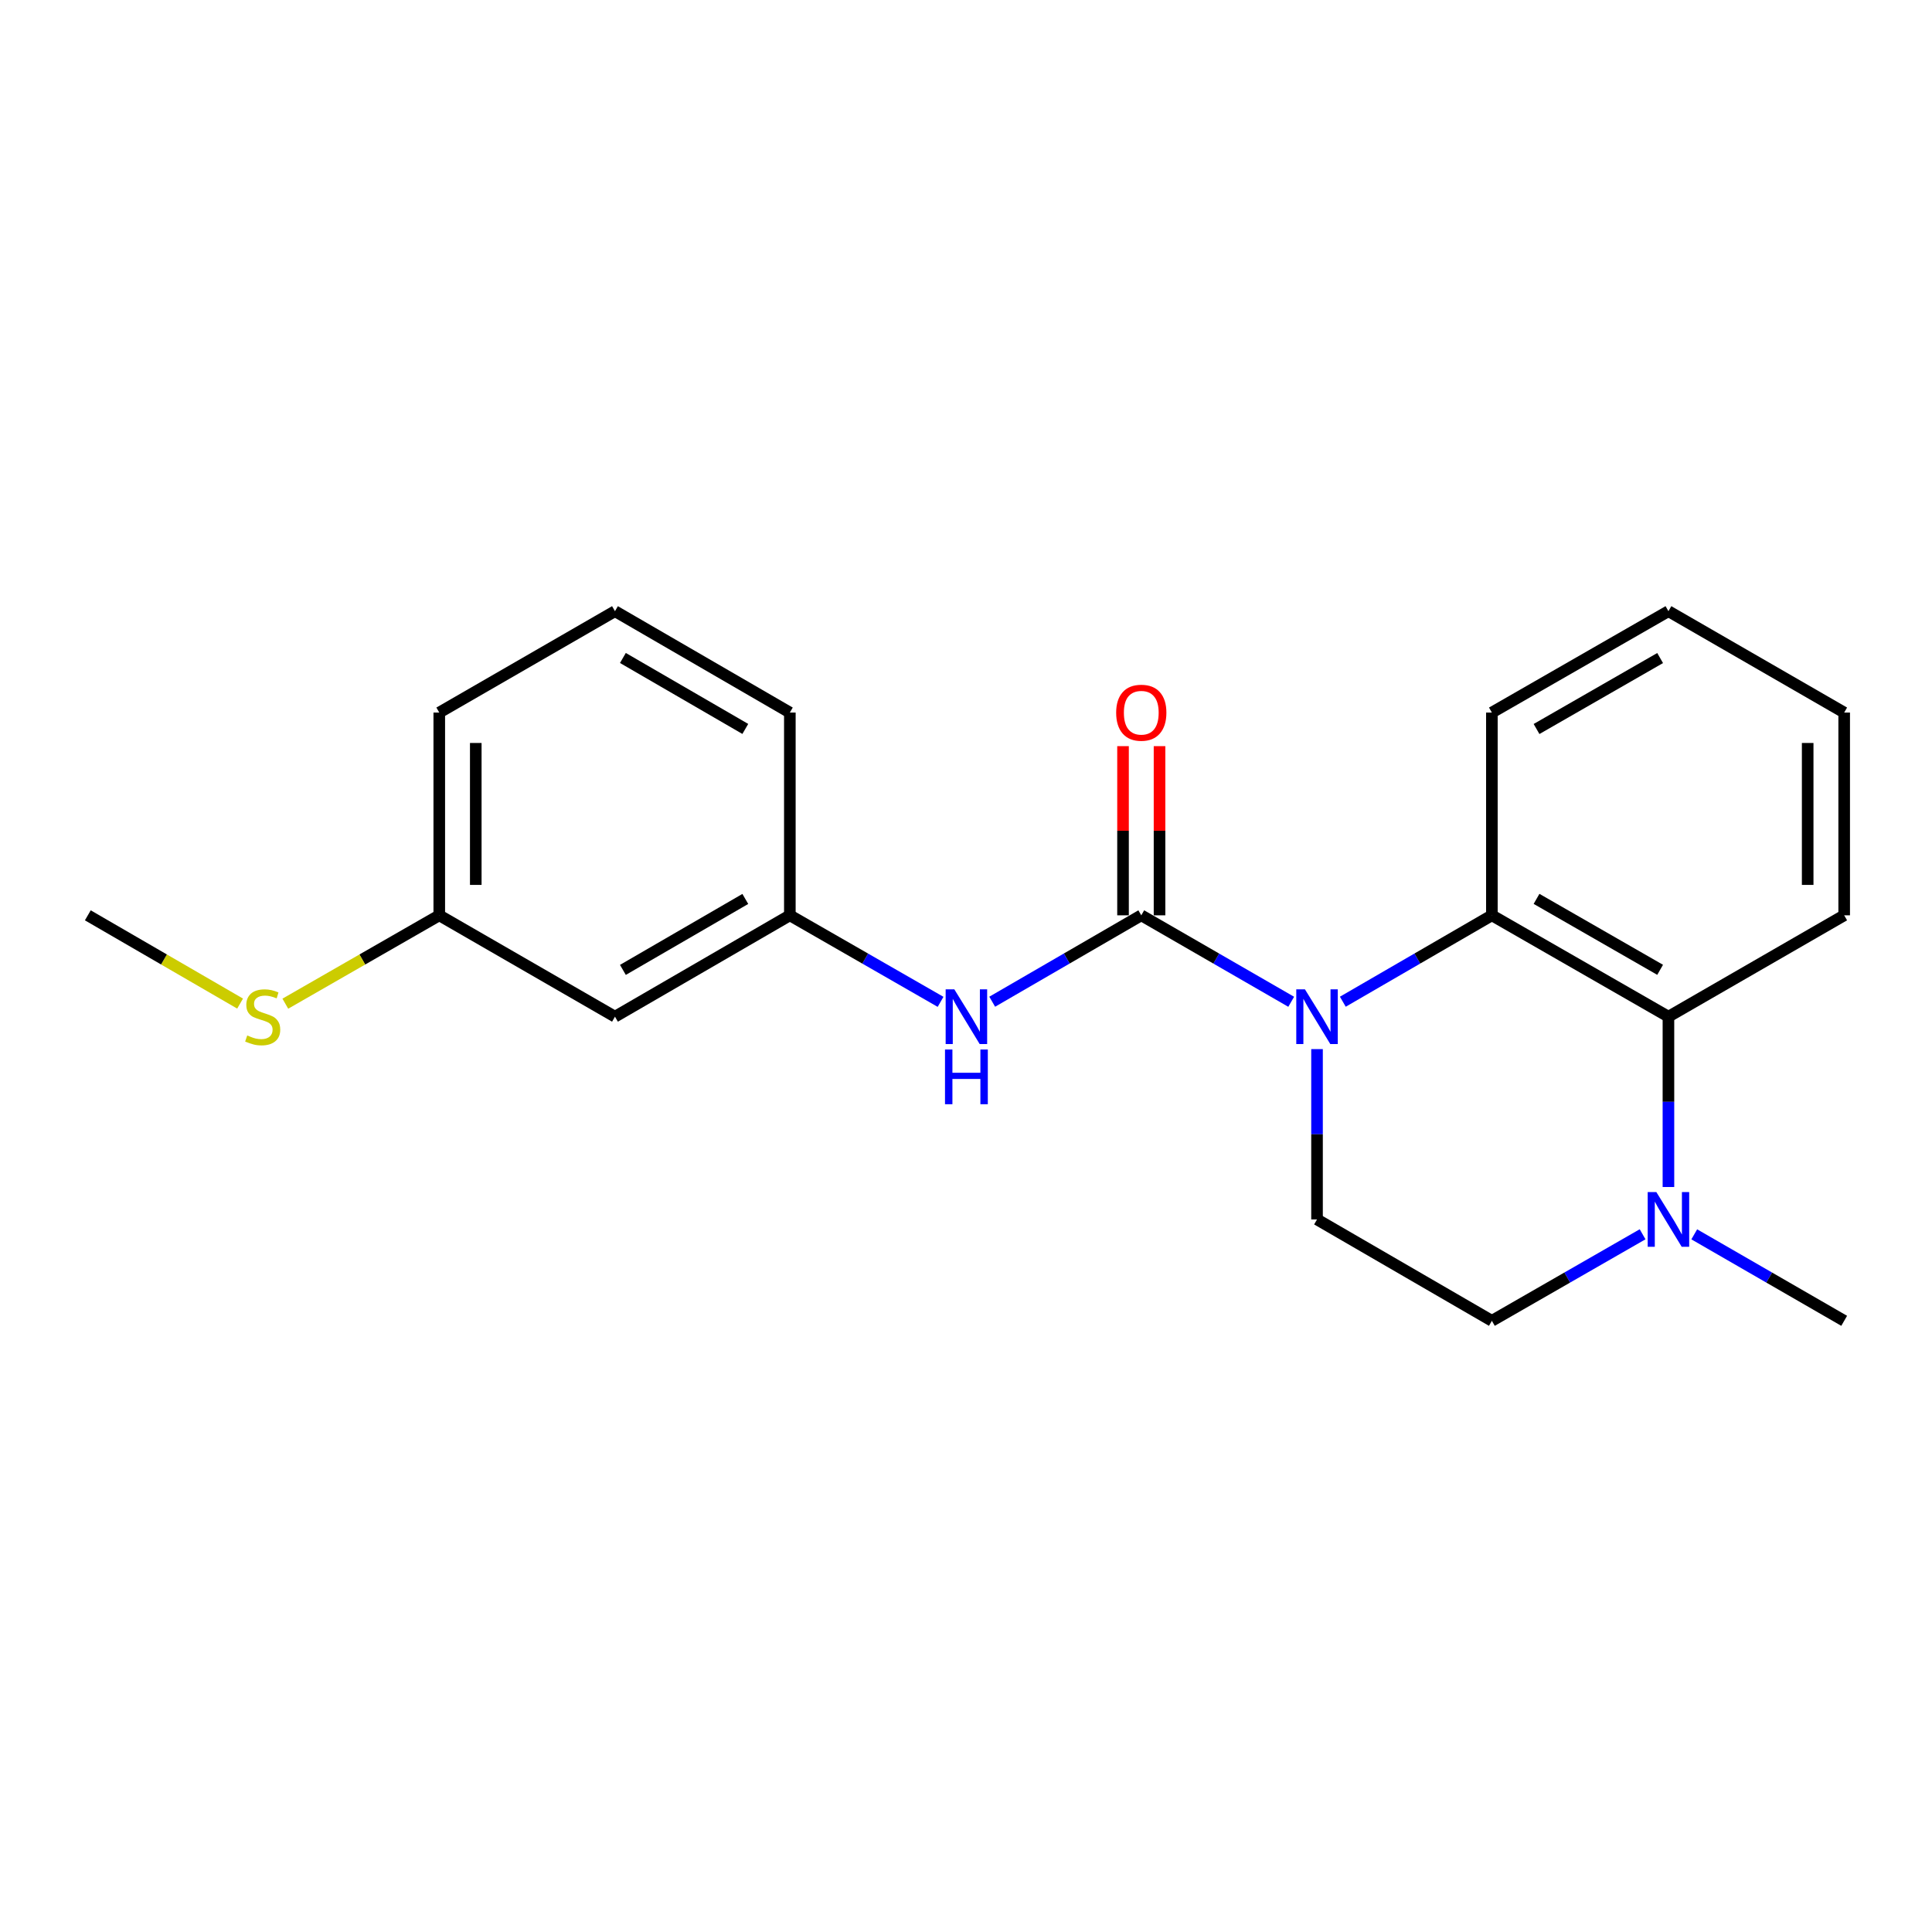 <?xml version='1.0' encoding='iso-8859-1'?>
<svg version='1.1' baseProfile='full'
              xmlns='http://www.w3.org/2000/svg'
                      xmlns:rdkit='http://www.rdkit.org/xml'
                      xmlns:xlink='http://www.w3.org/1999/xlink'
                  xml:space='preserve'
width='1000px' height='1000px' viewBox='0 0 1000 1000'>
<!-- END OF HEADER -->
<rect style='opacity:1.0;fill:#FFFFFF;stroke:none' width='1000' height='1000' x='0' y='0'> </rect>
<path class='bond-0' d='M 668.325,518.523 L 629.525,496.146' style='fill:none;fill-rule:evenodd;stroke:#0000FF;stroke-width:6px;stroke-linecap:butt;stroke-linejoin:miter;stroke-opacity:1' />
<path class='bond-0' d='M 629.525,496.146 L 590.724,473.768' style='fill:none;fill-rule:evenodd;stroke:#000000;stroke-width:6px;stroke-linecap:butt;stroke-linejoin:miter;stroke-opacity:1' />
<path class='bond-1' d='M 695.045,518.49 L 733.62,496.129' style='fill:none;fill-rule:evenodd;stroke:#0000FF;stroke-width:6px;stroke-linecap:butt;stroke-linejoin:miter;stroke-opacity:1' />
<path class='bond-1' d='M 733.62,496.129 L 772.194,473.768' style='fill:none;fill-rule:evenodd;stroke:#000000;stroke-width:6px;stroke-linecap:butt;stroke-linejoin:miter;stroke-opacity:1' />
<path class='bond-5' d='M 681.69,543.015 L 681.69,587.097' style='fill:none;fill-rule:evenodd;stroke:#0000FF;stroke-width:6px;stroke-linecap:butt;stroke-linejoin:miter;stroke-opacity:1' />
<path class='bond-5' d='M 681.69,587.097 L 681.69,631.179' style='fill:none;fill-rule:evenodd;stroke:#000000;stroke-width:6px;stroke-linecap:butt;stroke-linejoin:miter;stroke-opacity:1' />
<path class='bond-4' d='M 590.724,473.768 L 552.145,496.129' style='fill:none;fill-rule:evenodd;stroke:#000000;stroke-width:6px;stroke-linecap:butt;stroke-linejoin:miter;stroke-opacity:1' />
<path class='bond-4' d='M 552.145,496.129 L 513.565,518.491' style='fill:none;fill-rule:evenodd;stroke:#0000FF;stroke-width:6px;stroke-linecap:butt;stroke-linejoin:miter;stroke-opacity:1' />
<path class='bond-6' d='M 600.172,473.768 L 600.172,429.986' style='fill:none;fill-rule:evenodd;stroke:#000000;stroke-width:6px;stroke-linecap:butt;stroke-linejoin:miter;stroke-opacity:1' />
<path class='bond-6' d='M 600.172,429.986 L 600.172,386.204' style='fill:none;fill-rule:evenodd;stroke:#FF0000;stroke-width:6px;stroke-linecap:butt;stroke-linejoin:miter;stroke-opacity:1' />
<path class='bond-6' d='M 581.277,473.768 L 581.277,429.986' style='fill:none;fill-rule:evenodd;stroke:#000000;stroke-width:6px;stroke-linecap:butt;stroke-linejoin:miter;stroke-opacity:1' />
<path class='bond-6' d='M 581.277,429.986 L 581.277,386.204' style='fill:none;fill-rule:evenodd;stroke:#FF0000;stroke-width:6px;stroke-linecap:butt;stroke-linejoin:miter;stroke-opacity:1' />
<path class='bond-2' d='M 772.194,473.768 L 863.58,526.232' style='fill:none;fill-rule:evenodd;stroke:#000000;stroke-width:6px;stroke-linecap:butt;stroke-linejoin:miter;stroke-opacity:1' />
<path class='bond-2' d='M 795.309,465.252 L 859.279,501.976' style='fill:none;fill-rule:evenodd;stroke:#000000;stroke-width:6px;stroke-linecap:butt;stroke-linejoin:miter;stroke-opacity:1' />
<path class='bond-12' d='M 772.194,473.768 L 772.194,368.821' style='fill:none;fill-rule:evenodd;stroke:#000000;stroke-width:6px;stroke-linecap:butt;stroke-linejoin:miter;stroke-opacity:1' />
<path class='bond-14' d='M 863.58,526.232 L 954.545,473.768' style='fill:none;fill-rule:evenodd;stroke:#000000;stroke-width:6px;stroke-linecap:butt;stroke-linejoin:miter;stroke-opacity:1' />
<path class='bond-21' d='M 863.58,526.232 L 863.58,570.314' style='fill:none;fill-rule:evenodd;stroke:#000000;stroke-width:6px;stroke-linecap:butt;stroke-linejoin:miter;stroke-opacity:1' />
<path class='bond-21' d='M 863.58,570.314 L 863.58,614.396' style='fill:none;fill-rule:evenodd;stroke:#0000FF;stroke-width:6px;stroke-linecap:butt;stroke-linejoin:miter;stroke-opacity:1' />
<path class='bond-3' d='M 850.205,638.859 L 811.2,661.256' style='fill:none;fill-rule:evenodd;stroke:#0000FF;stroke-width:6px;stroke-linecap:butt;stroke-linejoin:miter;stroke-opacity:1' />
<path class='bond-3' d='M 811.2,661.256 L 772.194,683.653' style='fill:none;fill-rule:evenodd;stroke:#000000;stroke-width:6px;stroke-linecap:butt;stroke-linejoin:miter;stroke-opacity:1' />
<path class='bond-13' d='M 876.945,638.889 L 915.745,661.271' style='fill:none;fill-rule:evenodd;stroke:#0000FF;stroke-width:6px;stroke-linecap:butt;stroke-linejoin:miter;stroke-opacity:1' />
<path class='bond-13' d='M 915.745,661.271 L 954.545,683.653' style='fill:none;fill-rule:evenodd;stroke:#000000;stroke-width:6px;stroke-linecap:butt;stroke-linejoin:miter;stroke-opacity:1' />
<path class='bond-8' d='M 486.836,518.554 L 447.83,496.161' style='fill:none;fill-rule:evenodd;stroke:#0000FF;stroke-width:6px;stroke-linecap:butt;stroke-linejoin:miter;stroke-opacity:1' />
<path class='bond-8' d='M 447.83,496.161 L 408.824,473.768' style='fill:none;fill-rule:evenodd;stroke:#000000;stroke-width:6px;stroke-linecap:butt;stroke-linejoin:miter;stroke-opacity:1' />
<path class='bond-7' d='M 681.69,631.179 L 772.194,683.653' style='fill:none;fill-rule:evenodd;stroke:#000000;stroke-width:6px;stroke-linecap:butt;stroke-linejoin:miter;stroke-opacity:1' />
<path class='bond-9' d='M 408.824,473.768 L 318.31,526.232' style='fill:none;fill-rule:evenodd;stroke:#000000;stroke-width:6px;stroke-linecap:butt;stroke-linejoin:miter;stroke-opacity:1' />
<path class='bond-9' d='M 385.772,465.291 L 322.412,502.015' style='fill:none;fill-rule:evenodd;stroke:#000000;stroke-width:6px;stroke-linecap:butt;stroke-linejoin:miter;stroke-opacity:1' />
<path class='bond-16' d='M 408.824,473.768 L 408.824,368.821' style='fill:none;fill-rule:evenodd;stroke:#000000;stroke-width:6px;stroke-linecap:butt;stroke-linejoin:miter;stroke-opacity:1' />
<path class='bond-10' d='M 318.31,526.232 L 227.365,473.768' style='fill:none;fill-rule:evenodd;stroke:#000000;stroke-width:6px;stroke-linecap:butt;stroke-linejoin:miter;stroke-opacity:1' />
<path class='bond-11' d='M 227.365,473.768 L 187.524,496.638' style='fill:none;fill-rule:evenodd;stroke:#000000;stroke-width:6px;stroke-linecap:butt;stroke-linejoin:miter;stroke-opacity:1' />
<path class='bond-11' d='M 187.524,496.638 L 147.684,519.507' style='fill:none;fill-rule:evenodd;stroke:#CCCC00;stroke-width:6px;stroke-linecap:butt;stroke-linejoin:miter;stroke-opacity:1' />
<path class='bond-23' d='M 227.365,473.768 L 227.365,368.821' style='fill:none;fill-rule:evenodd;stroke:#000000;stroke-width:6px;stroke-linecap:butt;stroke-linejoin:miter;stroke-opacity:1' />
<path class='bond-23' d='M 246.259,458.026 L 246.259,384.563' style='fill:none;fill-rule:evenodd;stroke:#000000;stroke-width:6px;stroke-linecap:butt;stroke-linejoin:miter;stroke-opacity:1' />
<path class='bond-18' d='M 124.273,519.453 L 84.864,496.611' style='fill:none;fill-rule:evenodd;stroke:#CCCC00;stroke-width:6px;stroke-linecap:butt;stroke-linejoin:miter;stroke-opacity:1' />
<path class='bond-18' d='M 84.864,496.611 L 45.455,473.768' style='fill:none;fill-rule:evenodd;stroke:#000000;stroke-width:6px;stroke-linecap:butt;stroke-linejoin:miter;stroke-opacity:1' />
<path class='bond-19' d='M 772.194,368.821 L 863.58,316.347' style='fill:none;fill-rule:evenodd;stroke:#000000;stroke-width:6px;stroke-linecap:butt;stroke-linejoin:miter;stroke-opacity:1' />
<path class='bond-19' d='M 795.31,377.335 L 859.28,340.603' style='fill:none;fill-rule:evenodd;stroke:#000000;stroke-width:6px;stroke-linecap:butt;stroke-linejoin:miter;stroke-opacity:1' />
<path class='bond-22' d='M 954.545,473.768 L 954.545,368.821' style='fill:none;fill-rule:evenodd;stroke:#000000;stroke-width:6px;stroke-linecap:butt;stroke-linejoin:miter;stroke-opacity:1' />
<path class='bond-22' d='M 935.651,458.026 L 935.651,384.563' style='fill:none;fill-rule:evenodd;stroke:#000000;stroke-width:6px;stroke-linecap:butt;stroke-linejoin:miter;stroke-opacity:1' />
<path class='bond-15' d='M 318.31,316.347 L 408.824,368.821' style='fill:none;fill-rule:evenodd;stroke:#000000;stroke-width:6px;stroke-linecap:butt;stroke-linejoin:miter;stroke-opacity:1' />
<path class='bond-15' d='M 322.411,340.564 L 385.771,377.296' style='fill:none;fill-rule:evenodd;stroke:#000000;stroke-width:6px;stroke-linecap:butt;stroke-linejoin:miter;stroke-opacity:1' />
<path class='bond-17' d='M 318.31,316.347 L 227.365,368.821' style='fill:none;fill-rule:evenodd;stroke:#000000;stroke-width:6px;stroke-linecap:butt;stroke-linejoin:miter;stroke-opacity:1' />
<path class='bond-20' d='M 863.58,316.347 L 954.545,368.821' style='fill:none;fill-rule:evenodd;stroke:#000000;stroke-width:6px;stroke-linecap:butt;stroke-linejoin:miter;stroke-opacity:1' />
<path  class='atom-0' d='M 675.43 512.072
L 684.71 527.072
Q 685.63 528.552, 687.11 531.232
Q 688.59 533.912, 688.67 534.072
L 688.67 512.072
L 692.43 512.072
L 692.43 540.392
L 688.55 540.392
L 678.59 523.992
Q 677.43 522.072, 676.19 519.872
Q 674.99 517.672, 674.63 516.992
L 674.63 540.392
L 670.95 540.392
L 670.95 512.072
L 675.43 512.072
' fill='#0000FF'/>
<path  class='atom-4' d='M 857.32 617.019
L 866.6 632.019
Q 867.52 633.499, 869 636.179
Q 870.48 638.859, 870.56 639.019
L 870.56 617.019
L 874.32 617.019
L 874.32 645.339
L 870.44 645.339
L 860.48 628.939
Q 859.32 627.019, 858.08 624.819
Q 856.88 622.619, 856.52 621.939
L 856.52 645.339
L 852.84 645.339
L 852.84 617.019
L 857.32 617.019
' fill='#0000FF'/>
<path  class='atom-5' d='M 493.95 512.072
L 503.23 527.072
Q 504.15 528.552, 505.63 531.232
Q 507.11 533.912, 507.19 534.072
L 507.19 512.072
L 510.95 512.072
L 510.95 540.392
L 507.07 540.392
L 497.11 523.992
Q 495.95 522.072, 494.71 519.872
Q 493.51 517.672, 493.15 516.992
L 493.15 540.392
L 489.47 540.392
L 489.47 512.072
L 493.95 512.072
' fill='#0000FF'/>
<path  class='atom-5' d='M 489.13 543.224
L 492.97 543.224
L 492.97 555.264
L 507.45 555.264
L 507.45 543.224
L 511.29 543.224
L 511.29 571.544
L 507.45 571.544
L 507.45 558.464
L 492.97 558.464
L 492.97 571.544
L 489.13 571.544
L 489.13 543.224
' fill='#0000FF'/>
<path  class='atom-7' d='M 577.724 368.901
Q 577.724 362.101, 581.084 358.301
Q 584.444 354.501, 590.724 354.501
Q 597.004 354.501, 600.364 358.301
Q 603.724 362.101, 603.724 368.901
Q 603.724 375.781, 600.324 379.701
Q 596.924 383.581, 590.724 383.581
Q 584.484 383.581, 581.084 379.701
Q 577.724 375.821, 577.724 368.901
M 590.724 380.381
Q 595.044 380.381, 597.364 377.501
Q 599.724 374.581, 599.724 368.901
Q 599.724 363.341, 597.364 360.541
Q 595.044 357.701, 590.724 357.701
Q 586.404 357.701, 584.044 360.501
Q 581.724 363.301, 581.724 368.901
Q 581.724 374.621, 584.044 377.501
Q 586.404 380.381, 590.724 380.381
' fill='#FF0000'/>
<path  class='atom-12' d='M 127.969 535.952
Q 128.289 536.072, 129.609 536.632
Q 130.929 537.192, 132.369 537.552
Q 133.849 537.872, 135.289 537.872
Q 137.969 537.872, 139.529 536.592
Q 141.089 535.272, 141.089 532.992
Q 141.089 531.432, 140.289 530.472
Q 139.529 529.512, 138.329 528.992
Q 137.129 528.472, 135.129 527.872
Q 132.609 527.112, 131.089 526.392
Q 129.609 525.672, 128.529 524.152
Q 127.489 522.632, 127.489 520.072
Q 127.489 516.512, 129.889 514.312
Q 132.329 512.112, 137.129 512.112
Q 140.409 512.112, 144.129 513.672
L 143.209 516.752
Q 139.809 515.352, 137.249 515.352
Q 134.489 515.352, 132.969 516.512
Q 131.449 517.632, 131.489 519.592
Q 131.489 521.112, 132.249 522.032
Q 133.049 522.952, 134.169 523.472
Q 135.329 523.992, 137.249 524.592
Q 139.809 525.392, 141.329 526.192
Q 142.849 526.992, 143.929 528.632
Q 145.049 530.232, 145.049 532.992
Q 145.049 536.912, 142.409 539.032
Q 139.809 541.112, 135.449 541.112
Q 132.929 541.112, 131.009 540.552
Q 129.129 540.032, 126.889 539.112
L 127.969 535.952
' fill='#CCCC00'/>
</svg>
